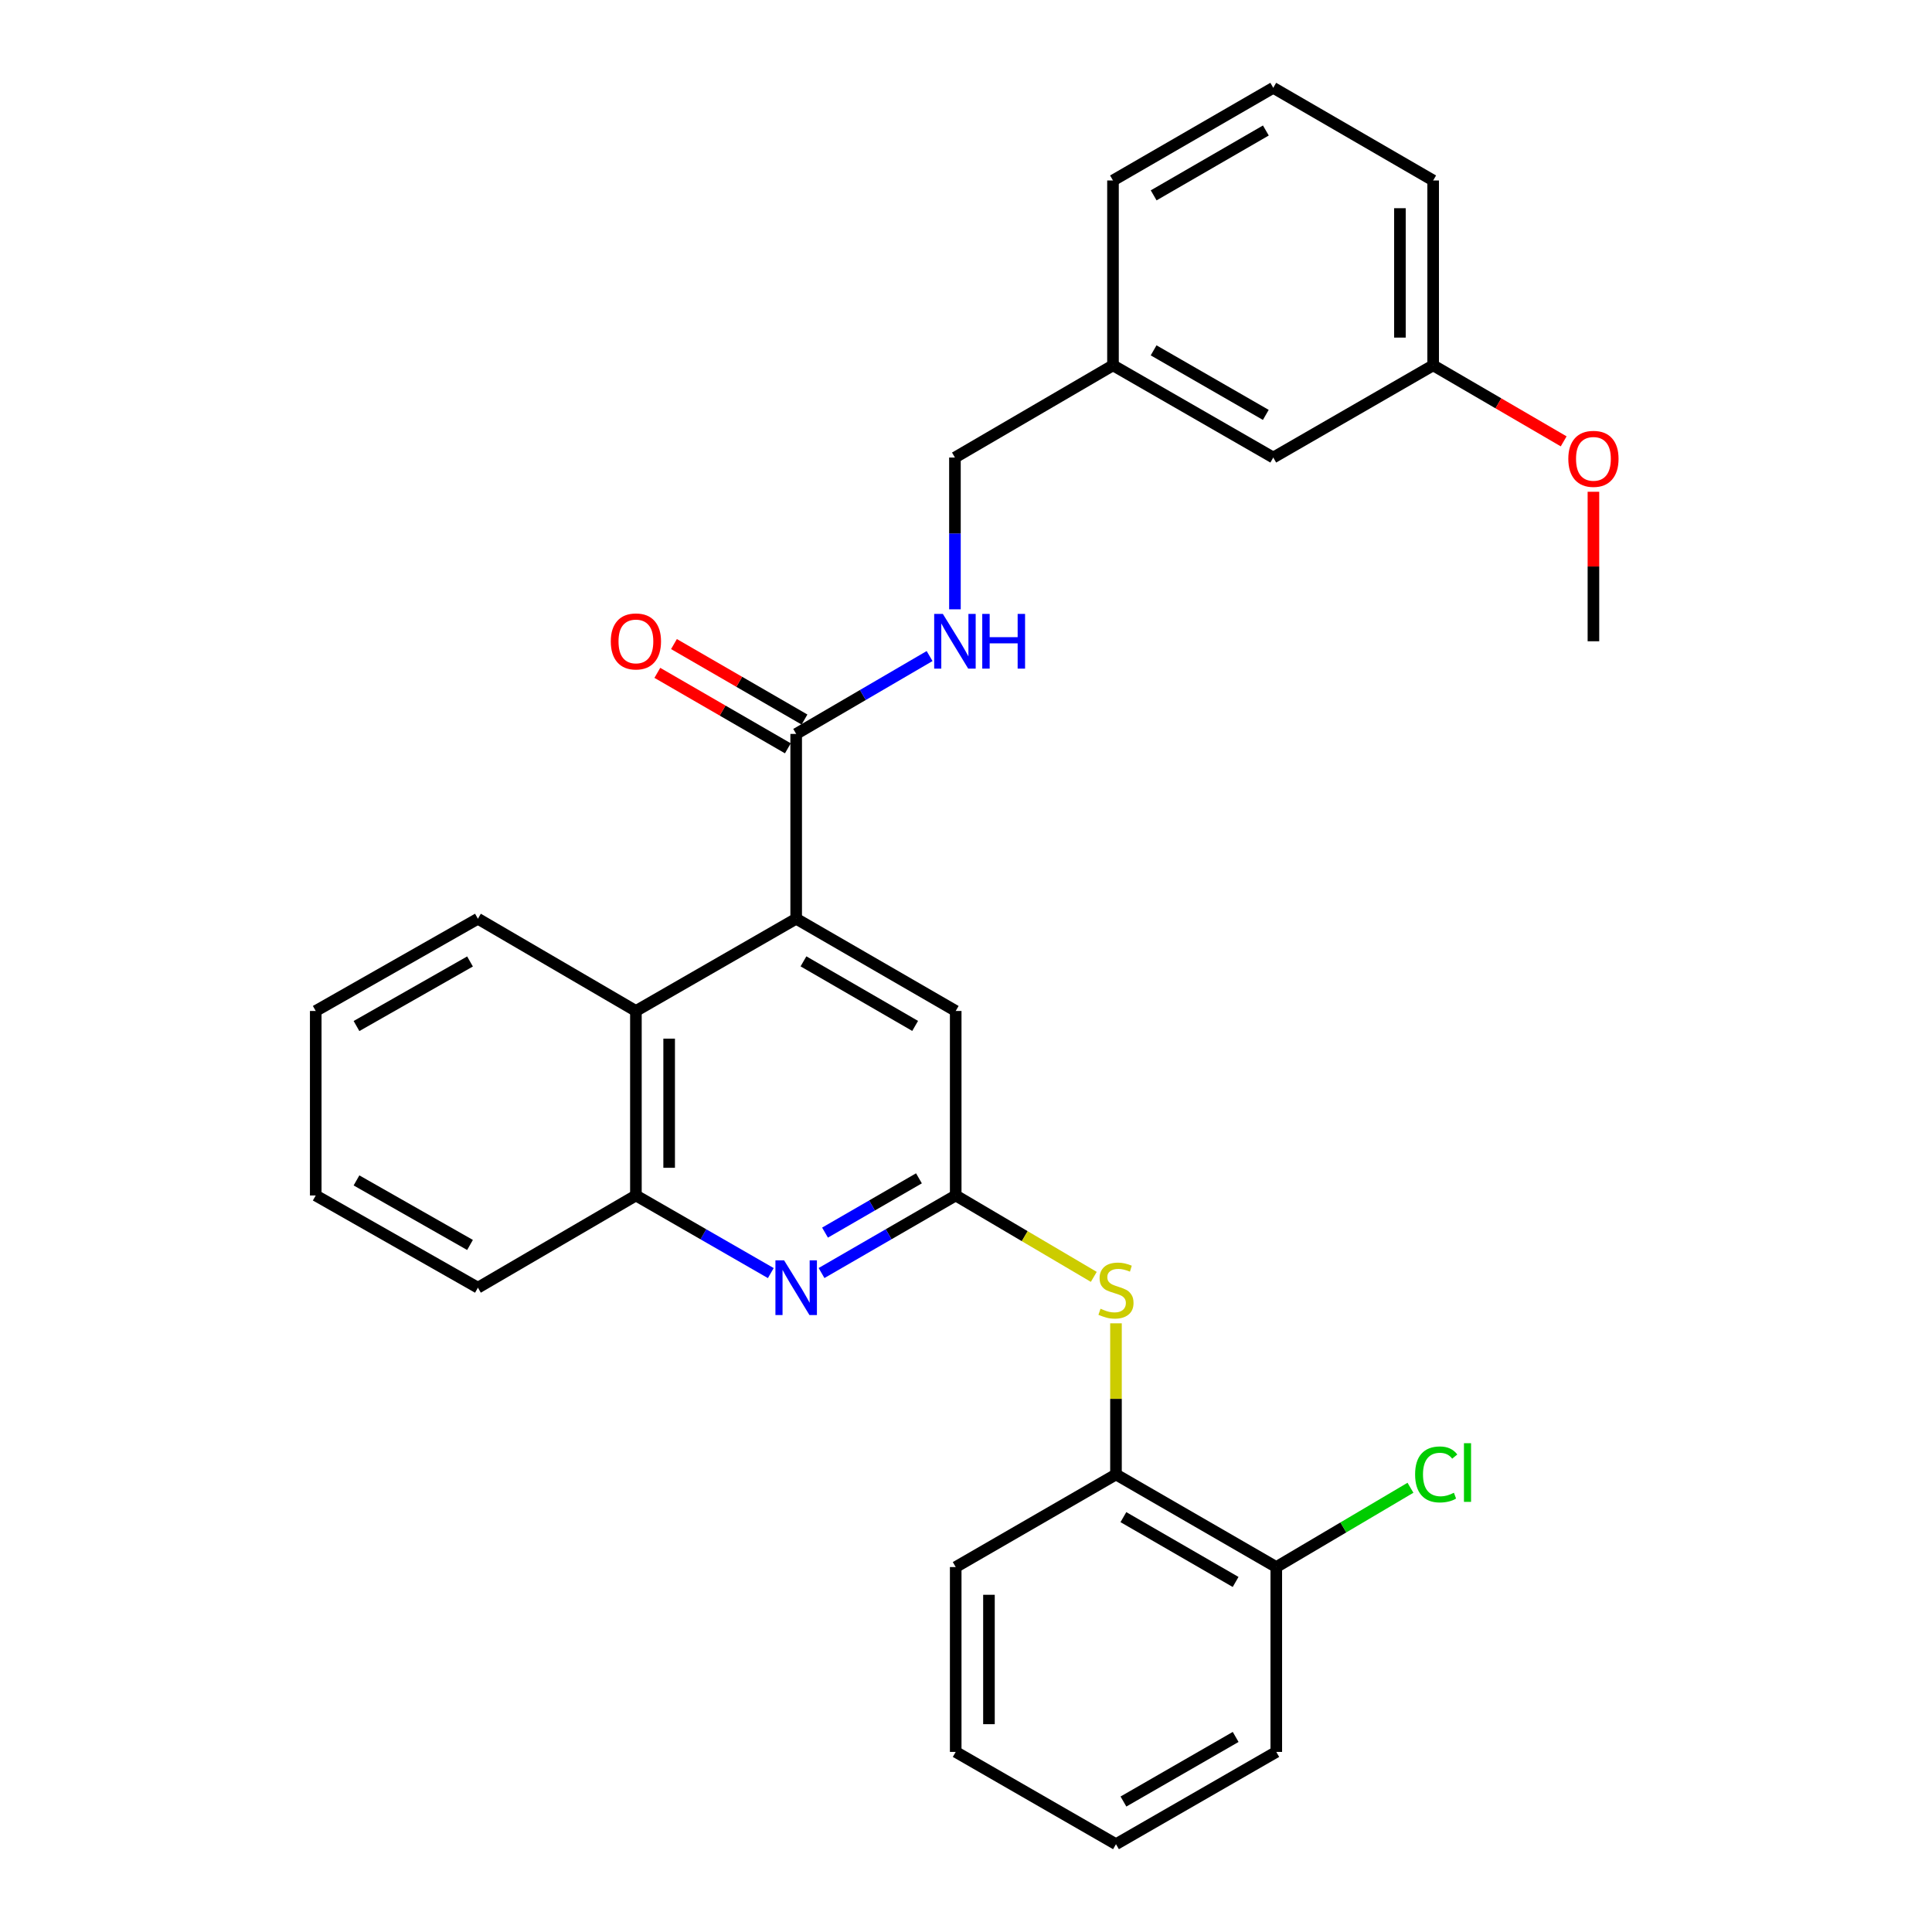 <?xml version='1.0' encoding='iso-8859-1'?>
<svg version='1.1' baseProfile='full'
              xmlns='http://www.w3.org/2000/svg'
                      xmlns:rdkit='http://www.rdkit.org/xml'
                      xmlns:xlink='http://www.w3.org/1999/xlink'
                  xml:space='preserve'
width='1000px' height='1000px' viewBox='0 0 1000 1000'>
<!-- END OF HEADER -->
<rect style='opacity:1.0;fill:#FFFFFF;stroke:none' width='1000' height='1000' x='0' y='0'> </rect>
<path class='bond-2' d='M 412.101,475.538 L 412.101,379.878' style='fill:none;fill-rule:evenodd;stroke:#000000;stroke-width:6px;stroke-linecap:butt;stroke-linejoin:miter;stroke-opacity:1' />
<path class='bond-3' d='M 412.101,475.538 L 329.145,523.277' style='fill:none;fill-rule:evenodd;stroke:#000000;stroke-width:6px;stroke-linecap:butt;stroke-linejoin:miter;stroke-opacity:1' />
<path class='bond-6' d='M 412.101,475.538 L 494.674,523.277' style='fill:none;fill-rule:evenodd;stroke:#000000;stroke-width:6px;stroke-linecap:butt;stroke-linejoin:miter;stroke-opacity:1' />
<path class='bond-6' d='M 415.874,497.595 L 473.676,531.012' style='fill:none;fill-rule:evenodd;stroke:#000000;stroke-width:6px;stroke-linecap:butt;stroke-linejoin:miter;stroke-opacity:1' />
<path class='bond-0' d='M 494.674,618.774 L 494.674,523.277' style='fill:none;fill-rule:evenodd;stroke:#000000;stroke-width:6px;stroke-linecap:butt;stroke-linejoin:miter;stroke-opacity:1' />
<path class='bond-1' d='M 494.674,618.774 L 459.95,638.846' style='fill:none;fill-rule:evenodd;stroke:#000000;stroke-width:6px;stroke-linecap:butt;stroke-linejoin:miter;stroke-opacity:1' />
<path class='bond-1' d='M 459.95,638.846 L 425.225,658.918' style='fill:none;fill-rule:evenodd;stroke:#0000FF;stroke-width:6px;stroke-linecap:butt;stroke-linejoin:miter;stroke-opacity:1' />
<path class='bond-1' d='M 475.646,609.899 L 451.339,623.949' style='fill:none;fill-rule:evenodd;stroke:#000000;stroke-width:6px;stroke-linecap:butt;stroke-linejoin:miter;stroke-opacity:1' />
<path class='bond-1' d='M 451.339,623.949 L 427.031,637.999' style='fill:none;fill-rule:evenodd;stroke:#0000FF;stroke-width:6px;stroke-linecap:butt;stroke-linejoin:miter;stroke-opacity:1' />
<path class='bond-5' d='M 494.674,618.774 L 530.408,639.841' style='fill:none;fill-rule:evenodd;stroke:#000000;stroke-width:6px;stroke-linecap:butt;stroke-linejoin:miter;stroke-opacity:1' />
<path class='bond-5' d='M 530.408,639.841 L 566.142,660.908' style='fill:none;fill-rule:evenodd;stroke:#CCCC00;stroke-width:6px;stroke-linecap:butt;stroke-linejoin:miter;stroke-opacity:1' />
<path class='bond-29' d='M 398.968,658.948 L 364.056,638.861' style='fill:none;fill-rule:evenodd;stroke:#0000FF;stroke-width:6px;stroke-linecap:butt;stroke-linejoin:miter;stroke-opacity:1' />
<path class='bond-29' d='M 364.056,638.861 L 329.145,618.774' style='fill:none;fill-rule:evenodd;stroke:#000000;stroke-width:6px;stroke-linecap:butt;stroke-linejoin:miter;stroke-opacity:1' />
<path class='bond-7' d='M 412.101,379.878 L 446.627,359.726' style='fill:none;fill-rule:evenodd;stroke:#000000;stroke-width:6px;stroke-linecap:butt;stroke-linejoin:miter;stroke-opacity:1' />
<path class='bond-7' d='M 446.627,359.726 L 481.154,339.575' style='fill:none;fill-rule:evenodd;stroke:#0000FF;stroke-width:6px;stroke-linecap:butt;stroke-linejoin:miter;stroke-opacity:1' />
<path class='bond-9' d='M 416.407,372.429 L 382.627,352.9' style='fill:none;fill-rule:evenodd;stroke:#000000;stroke-width:6px;stroke-linecap:butt;stroke-linejoin:miter;stroke-opacity:1' />
<path class='bond-9' d='M 382.627,352.9 L 348.846,333.371' style='fill:none;fill-rule:evenodd;stroke:#FF0000;stroke-width:6px;stroke-linecap:butt;stroke-linejoin:miter;stroke-opacity:1' />
<path class='bond-9' d='M 407.795,387.326 L 374.015,367.797' style='fill:none;fill-rule:evenodd;stroke:#000000;stroke-width:6px;stroke-linecap:butt;stroke-linejoin:miter;stroke-opacity:1' />
<path class='bond-9' d='M 374.015,367.797 L 340.234,348.267' style='fill:none;fill-rule:evenodd;stroke:#FF0000;stroke-width:6px;stroke-linecap:butt;stroke-linejoin:miter;stroke-opacity:1' />
<path class='bond-4' d='M 329.145,523.277 L 329.145,618.774' style='fill:none;fill-rule:evenodd;stroke:#000000;stroke-width:6px;stroke-linecap:butt;stroke-linejoin:miter;stroke-opacity:1' />
<path class='bond-4' d='M 346.352,537.602 L 346.352,604.45' style='fill:none;fill-rule:evenodd;stroke:#000000;stroke-width:6px;stroke-linecap:butt;stroke-linejoin:miter;stroke-opacity:1' />
<path class='bond-17' d='M 329.145,523.277 L 247.365,475.538' style='fill:none;fill-rule:evenodd;stroke:#000000;stroke-width:6px;stroke-linecap:butt;stroke-linejoin:miter;stroke-opacity:1' />
<path class='bond-18' d='M 329.145,618.774 L 247.365,666.504' style='fill:none;fill-rule:evenodd;stroke:#000000;stroke-width:6px;stroke-linecap:butt;stroke-linejoin:miter;stroke-opacity:1' />
<path class='bond-8' d='M 577.63,684.947 L 577.63,724.062' style='fill:none;fill-rule:evenodd;stroke:#CCCC00;stroke-width:6px;stroke-linecap:butt;stroke-linejoin:miter;stroke-opacity:1' />
<path class='bond-8' d='M 577.63,724.062 L 577.63,763.178' style='fill:none;fill-rule:evenodd;stroke:#000000;stroke-width:6px;stroke-linecap:butt;stroke-linejoin:miter;stroke-opacity:1' />
<path class='bond-11' d='M 494.273,315.381 L 494.273,276.102' style='fill:none;fill-rule:evenodd;stroke:#0000FF;stroke-width:6px;stroke-linecap:butt;stroke-linejoin:miter;stroke-opacity:1' />
<path class='bond-11' d='M 494.273,276.102 L 494.273,236.822' style='fill:none;fill-rule:evenodd;stroke:#000000;stroke-width:6px;stroke-linecap:butt;stroke-linejoin:miter;stroke-opacity:1' />
<path class='bond-10' d='M 577.63,763.178 L 660.605,811.108' style='fill:none;fill-rule:evenodd;stroke:#000000;stroke-width:6px;stroke-linecap:butt;stroke-linejoin:miter;stroke-opacity:1' />
<path class='bond-10' d='M 581.469,785.267 L 639.552,818.818' style='fill:none;fill-rule:evenodd;stroke:#000000;stroke-width:6px;stroke-linecap:butt;stroke-linejoin:miter;stroke-opacity:1' />
<path class='bond-20' d='M 577.63,763.178 L 494.674,811.108' style='fill:none;fill-rule:evenodd;stroke:#000000;stroke-width:6px;stroke-linecap:butt;stroke-linejoin:miter;stroke-opacity:1' />
<path class='bond-12' d='M 660.605,811.108 L 695.33,790.583' style='fill:none;fill-rule:evenodd;stroke:#000000;stroke-width:6px;stroke-linecap:butt;stroke-linejoin:miter;stroke-opacity:1' />
<path class='bond-12' d='M 695.33,790.583 L 730.055,770.059' style='fill:none;fill-rule:evenodd;stroke:#00CC00;stroke-width:6px;stroke-linecap:butt;stroke-linejoin:miter;stroke-opacity:1' />
<path class='bond-21' d='M 660.605,811.108 L 660.605,906.787' style='fill:none;fill-rule:evenodd;stroke:#000000;stroke-width:6px;stroke-linecap:butt;stroke-linejoin:miter;stroke-opacity:1' />
<path class='bond-14' d='M 494.273,236.822 L 576.081,189.093' style='fill:none;fill-rule:evenodd;stroke:#000000;stroke-width:6px;stroke-linecap:butt;stroke-linejoin:miter;stroke-opacity:1' />
<path class='bond-13' d='M 659.037,236.822 L 576.081,189.093' style='fill:none;fill-rule:evenodd;stroke:#000000;stroke-width:6px;stroke-linecap:butt;stroke-linejoin:miter;stroke-opacity:1' />
<path class='bond-13' d='M 655.175,214.749 L 597.106,181.338' style='fill:none;fill-rule:evenodd;stroke:#000000;stroke-width:6px;stroke-linecap:butt;stroke-linejoin:miter;stroke-opacity:1' />
<path class='bond-15' d='M 659.037,236.822 L 741.801,189.093' style='fill:none;fill-rule:evenodd;stroke:#000000;stroke-width:6px;stroke-linecap:butt;stroke-linejoin:miter;stroke-opacity:1' />
<path class='bond-22' d='M 576.081,189.093 L 576.081,93.414' style='fill:none;fill-rule:evenodd;stroke:#000000;stroke-width:6px;stroke-linecap:butt;stroke-linejoin:miter;stroke-opacity:1' />
<path class='bond-16' d='M 741.801,189.093 L 775.579,208.769' style='fill:none;fill-rule:evenodd;stroke:#000000;stroke-width:6px;stroke-linecap:butt;stroke-linejoin:miter;stroke-opacity:1' />
<path class='bond-16' d='M 775.579,208.769 L 809.357,228.444' style='fill:none;fill-rule:evenodd;stroke:#FF0000;stroke-width:6px;stroke-linecap:butt;stroke-linejoin:miter;stroke-opacity:1' />
<path class='bond-32' d='M 741.801,189.093 L 741.801,93.414' style='fill:none;fill-rule:evenodd;stroke:#000000;stroke-width:6px;stroke-linecap:butt;stroke-linejoin:miter;stroke-opacity:1' />
<path class='bond-32' d='M 724.595,174.741 L 724.595,107.766' style='fill:none;fill-rule:evenodd;stroke:#000000;stroke-width:6px;stroke-linecap:butt;stroke-linejoin:miter;stroke-opacity:1' />
<path class='bond-24' d='M 824.757,254.538 L 824.757,293.228' style='fill:none;fill-rule:evenodd;stroke:#FF0000;stroke-width:6px;stroke-linecap:butt;stroke-linejoin:miter;stroke-opacity:1' />
<path class='bond-24' d='M 824.757,293.228 L 824.757,331.919' style='fill:none;fill-rule:evenodd;stroke:#000000;stroke-width:6px;stroke-linecap:butt;stroke-linejoin:miter;stroke-opacity:1' />
<path class='bond-25' d='M 247.365,475.538 L 163.425,523.277' style='fill:none;fill-rule:evenodd;stroke:#000000;stroke-width:6px;stroke-linecap:butt;stroke-linejoin:miter;stroke-opacity:1' />
<path class='bond-25' d='M 243.28,497.656 L 184.522,531.073' style='fill:none;fill-rule:evenodd;stroke:#000000;stroke-width:6px;stroke-linecap:butt;stroke-linejoin:miter;stroke-opacity:1' />
<path class='bond-30' d='M 247.365,666.504 L 163.425,618.774' style='fill:none;fill-rule:evenodd;stroke:#000000;stroke-width:6px;stroke-linecap:butt;stroke-linejoin:miter;stroke-opacity:1' />
<path class='bond-30' d='M 243.279,644.387 L 184.521,610.976' style='fill:none;fill-rule:evenodd;stroke:#000000;stroke-width:6px;stroke-linecap:butt;stroke-linejoin:miter;stroke-opacity:1' />
<path class='bond-19' d='M 659.037,45.455 L 576.081,93.414' style='fill:none;fill-rule:evenodd;stroke:#000000;stroke-width:6px;stroke-linecap:butt;stroke-linejoin:miter;stroke-opacity:1' />
<path class='bond-19' d='M 655.206,67.545 L 597.137,101.116' style='fill:none;fill-rule:evenodd;stroke:#000000;stroke-width:6px;stroke-linecap:butt;stroke-linejoin:miter;stroke-opacity:1' />
<path class='bond-23' d='M 659.037,45.455 L 741.801,93.414' style='fill:none;fill-rule:evenodd;stroke:#000000;stroke-width:6px;stroke-linecap:butt;stroke-linejoin:miter;stroke-opacity:1' />
<path class='bond-27' d='M 494.674,811.108 L 494.674,906.787' style='fill:none;fill-rule:evenodd;stroke:#000000;stroke-width:6px;stroke-linecap:butt;stroke-linejoin:miter;stroke-opacity:1' />
<path class='bond-27' d='M 511.881,825.46 L 511.881,892.435' style='fill:none;fill-rule:evenodd;stroke:#000000;stroke-width:6px;stroke-linecap:butt;stroke-linejoin:miter;stroke-opacity:1' />
<path class='bond-31' d='M 660.605,906.787 L 577.63,954.545' style='fill:none;fill-rule:evenodd;stroke:#000000;stroke-width:6px;stroke-linecap:butt;stroke-linejoin:miter;stroke-opacity:1' />
<path class='bond-31' d='M 639.575,899.038 L 581.492,932.469' style='fill:none;fill-rule:evenodd;stroke:#000000;stroke-width:6px;stroke-linecap:butt;stroke-linejoin:miter;stroke-opacity:1' />
<path class='bond-26' d='M 163.425,523.277 L 163.425,618.774' style='fill:none;fill-rule:evenodd;stroke:#000000;stroke-width:6px;stroke-linecap:butt;stroke-linejoin:miter;stroke-opacity:1' />
<path class='bond-28' d='M 494.674,906.787 L 577.63,954.545' style='fill:none;fill-rule:evenodd;stroke:#000000;stroke-width:6px;stroke-linecap:butt;stroke-linejoin:miter;stroke-opacity:1' />
<path  class='atom-2' d='M 405.841 652.344
L 415.121 667.344
Q 416.041 668.824, 417.521 671.504
Q 419.001 674.184, 419.081 674.344
L 419.081 652.344
L 422.841 652.344
L 422.841 680.664
L 418.961 680.664
L 409.001 664.264
Q 407.841 662.344, 406.601 660.144
Q 405.401 657.944, 405.041 657.264
L 405.041 680.664
L 401.361 680.664
L 401.361 652.344
L 405.841 652.344
' fill='#0000FF'/>
<path  class='atom-6' d='M 569.63 677.4
Q 569.95 677.52, 571.27 678.08
Q 572.59 678.64, 574.03 679
Q 575.51 679.32, 576.95 679.32
Q 579.63 679.32, 581.19 678.04
Q 582.75 676.72, 582.75 674.44
Q 582.75 672.88, 581.95 671.92
Q 581.19 670.96, 579.99 670.44
Q 578.79 669.92, 576.79 669.32
Q 574.27 668.56, 572.75 667.84
Q 571.27 667.12, 570.19 665.6
Q 569.15 664.08, 569.15 661.52
Q 569.15 657.96, 571.55 655.76
Q 573.99 653.56, 578.79 653.56
Q 582.07 653.56, 585.79 655.12
L 584.87 658.2
Q 581.47 656.8, 578.91 656.8
Q 576.15 656.8, 574.63 657.96
Q 573.11 659.08, 573.15 661.04
Q 573.15 662.56, 573.91 663.48
Q 574.71 664.4, 575.83 664.92
Q 576.99 665.44, 578.91 666.04
Q 581.47 666.84, 582.99 667.64
Q 584.51 668.44, 585.59 670.08
Q 586.71 671.68, 586.71 674.44
Q 586.71 678.36, 584.07 680.48
Q 581.47 682.56, 577.11 682.56
Q 574.59 682.56, 572.67 682
Q 570.79 681.48, 568.55 680.56
L 569.63 677.4
' fill='#CCCC00'/>
<path  class='atom-8' d='M 488.013 317.759
L 497.293 332.759
Q 498.213 334.239, 499.693 336.919
Q 501.173 339.599, 501.253 339.759
L 501.253 317.759
L 505.013 317.759
L 505.013 346.079
L 501.133 346.079
L 491.173 329.679
Q 490.013 327.759, 488.773 325.559
Q 487.573 323.359, 487.213 322.679
L 487.213 346.079
L 483.533 346.079
L 483.533 317.759
L 488.013 317.759
' fill='#0000FF'/>
<path  class='atom-8' d='M 508.413 317.759
L 512.253 317.759
L 512.253 329.799
L 526.733 329.799
L 526.733 317.759
L 530.573 317.759
L 530.573 346.079
L 526.733 346.079
L 526.733 332.999
L 512.253 332.999
L 512.253 346.079
L 508.413 346.079
L 508.413 317.759
' fill='#0000FF'/>
<path  class='atom-10' d='M 316.145 331.999
Q 316.145 325.199, 319.505 321.399
Q 322.865 317.599, 329.145 317.599
Q 335.425 317.599, 338.785 321.399
Q 342.145 325.199, 342.145 331.999
Q 342.145 338.879, 338.745 342.799
Q 335.345 346.679, 329.145 346.679
Q 322.905 346.679, 319.505 342.799
Q 316.145 338.919, 316.145 331.999
M 329.145 343.479
Q 333.465 343.479, 335.785 340.599
Q 338.145 337.679, 338.145 331.999
Q 338.145 326.439, 335.785 323.639
Q 333.465 320.799, 329.145 320.799
Q 324.825 320.799, 322.465 323.599
Q 320.145 326.399, 320.145 331.999
Q 320.145 337.719, 322.465 340.599
Q 324.825 343.479, 329.145 343.479
' fill='#FF0000'/>
<path  class='atom-13' d='M 732.459 763.163
Q 732.459 756.123, 735.739 752.443
Q 739.059 748.723, 745.339 748.723
Q 751.179 748.723, 754.299 752.843
L 751.659 755.003
Q 749.379 752.003, 745.339 752.003
Q 741.059 752.003, 738.779 754.883
Q 736.539 757.723, 736.539 763.163
Q 736.539 768.763, 738.859 771.643
Q 741.219 774.523, 745.779 774.523
Q 748.899 774.523, 752.539 772.643
L 753.659 775.643
Q 752.179 776.603, 749.939 777.163
Q 747.699 777.723, 745.219 777.723
Q 739.059 777.723, 735.739 773.963
Q 732.459 770.203, 732.459 763.163
' fill='#00CC00'/>
<path  class='atom-13' d='M 757.739 747.003
L 761.419 747.003
L 761.419 777.363
L 757.739 777.363
L 757.739 747.003
' fill='#00CC00'/>
<path  class='atom-17' d='M 811.757 237.495
Q 811.757 230.695, 815.117 226.895
Q 818.477 223.095, 824.757 223.095
Q 831.037 223.095, 834.397 226.895
Q 837.757 230.695, 837.757 237.495
Q 837.757 244.375, 834.357 248.295
Q 830.957 252.175, 824.757 252.175
Q 818.517 252.175, 815.117 248.295
Q 811.757 244.415, 811.757 237.495
M 824.757 248.975
Q 829.077 248.975, 831.397 246.095
Q 833.757 243.175, 833.757 237.495
Q 833.757 231.935, 831.397 229.135
Q 829.077 226.295, 824.757 226.295
Q 820.437 226.295, 818.077 229.095
Q 815.757 231.895, 815.757 237.495
Q 815.757 243.215, 818.077 246.095
Q 820.437 248.975, 824.757 248.975
' fill='#FF0000'/>
</svg>
